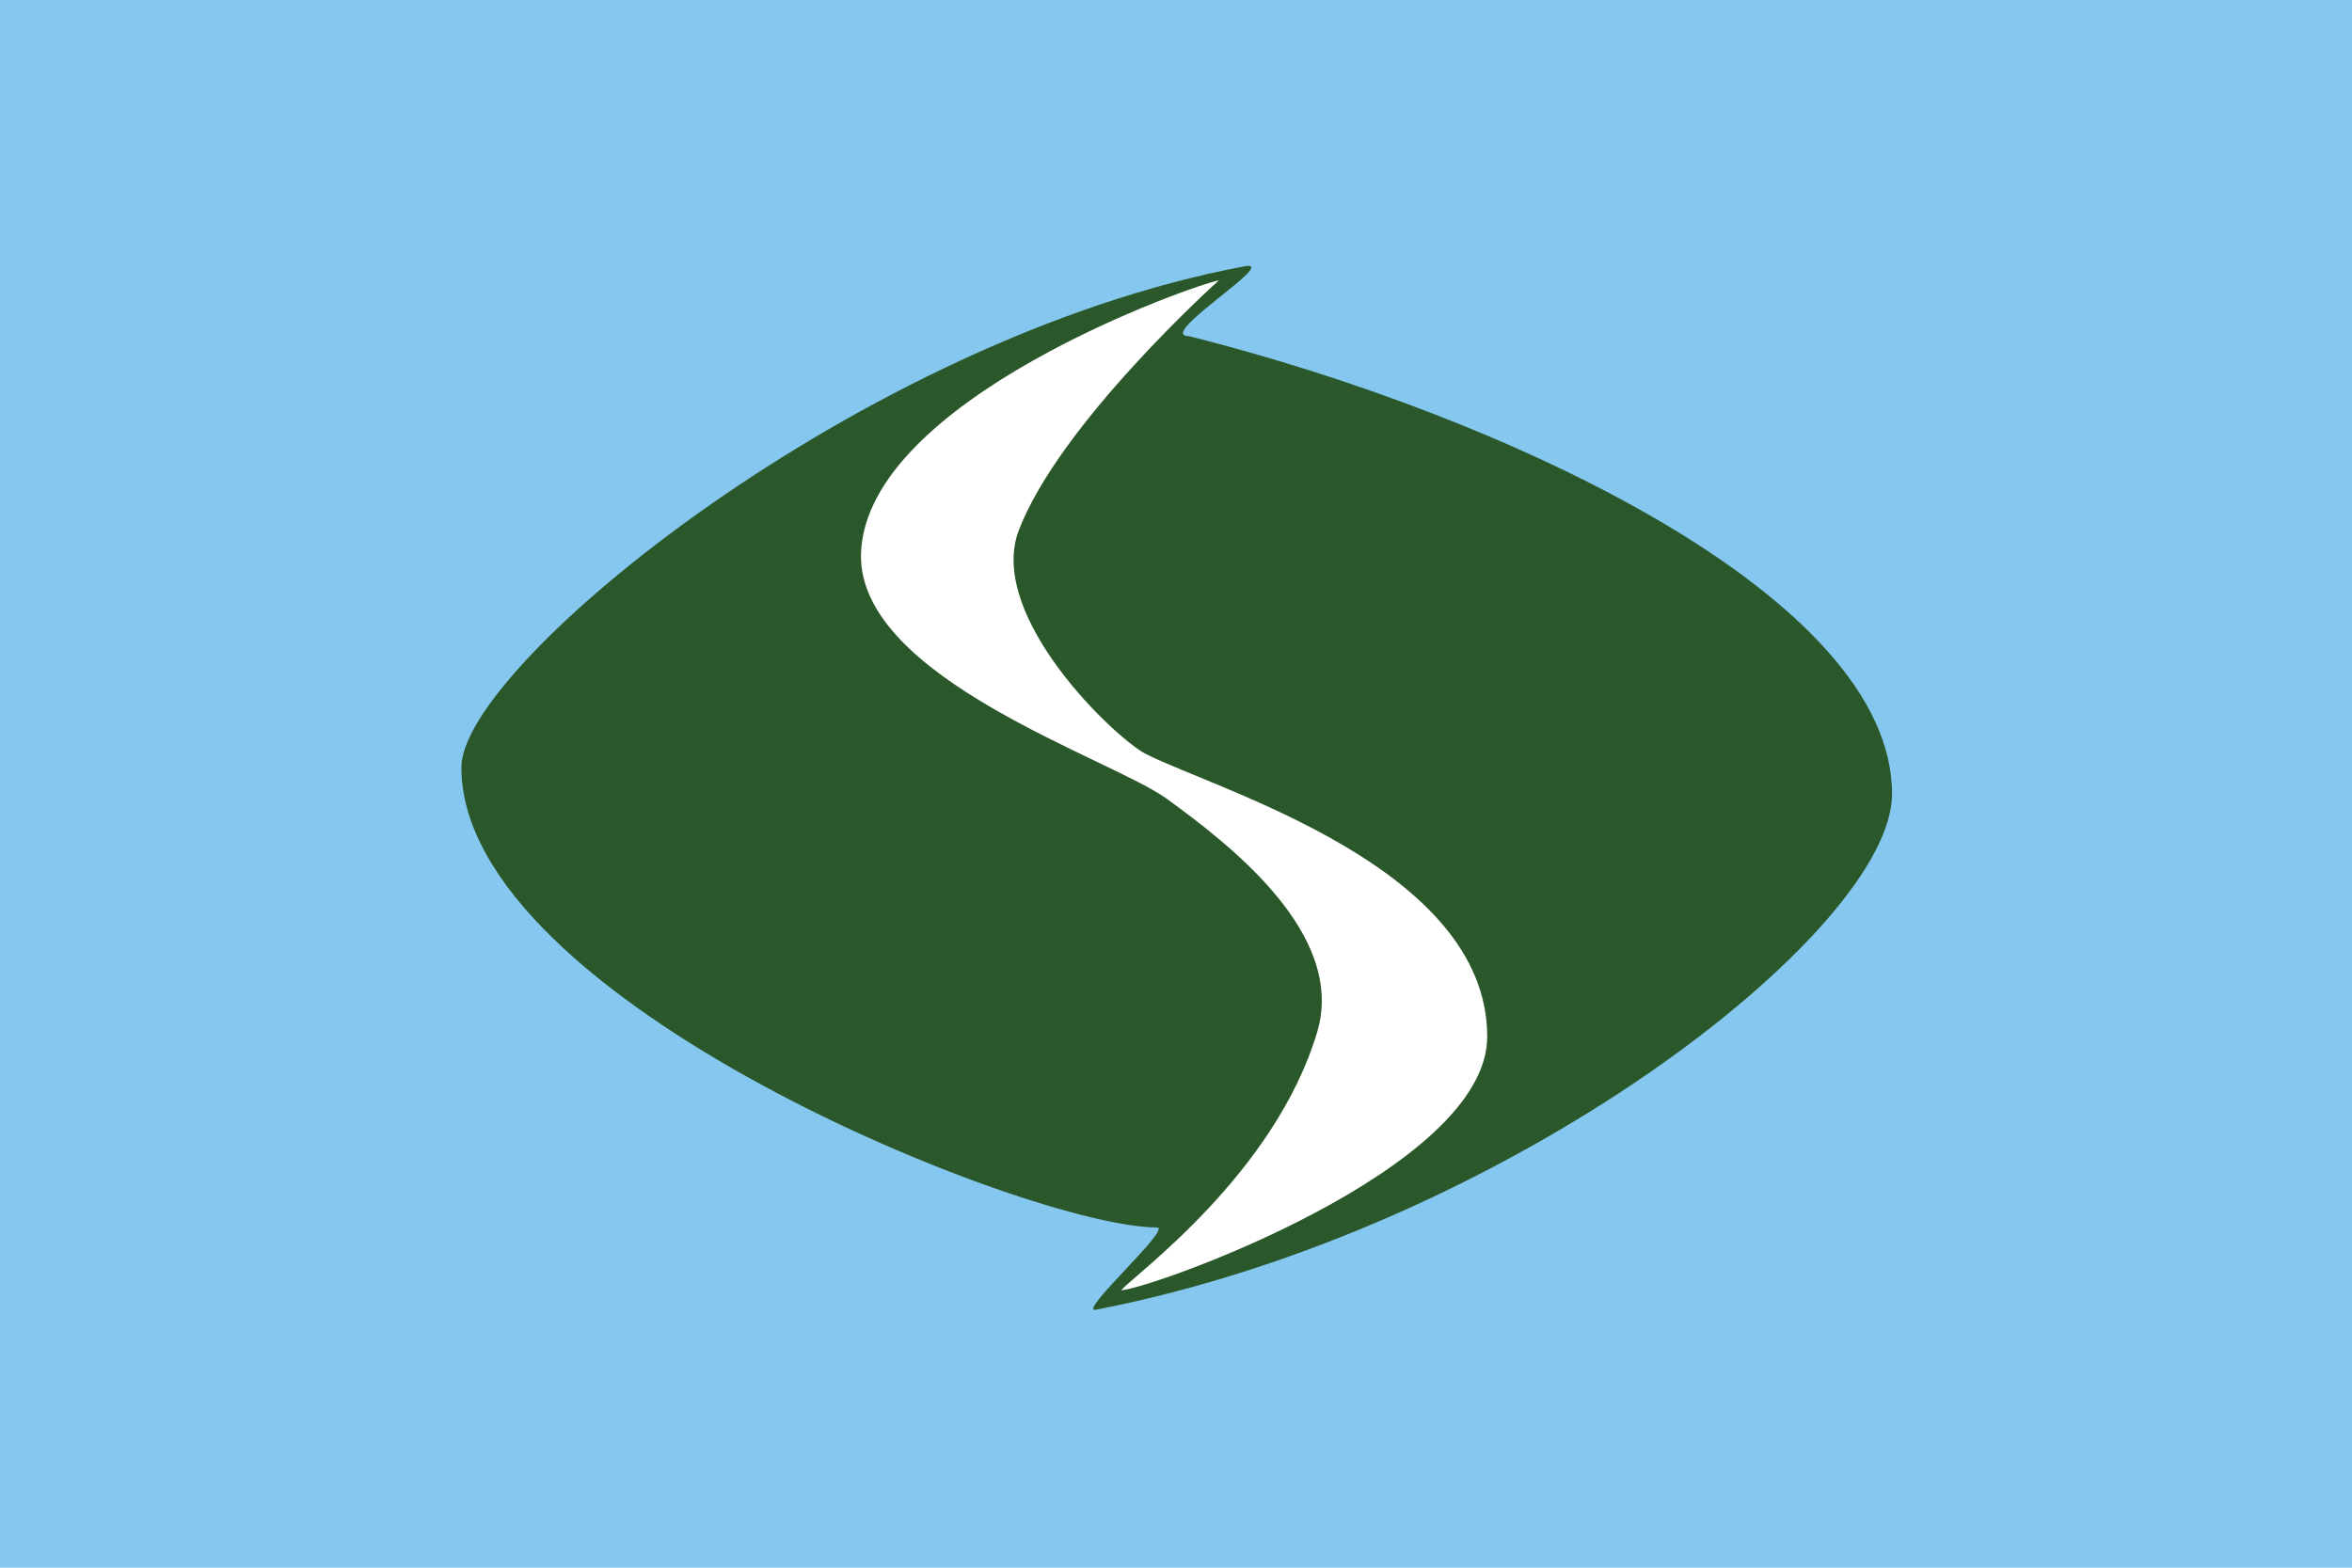 <?xml version="1.0" encoding="UTF-8" standalone="no"?>
<!-- Created with Inkscape (http://www.inkscape.org/) -->

<svg
   xmlns:dc="http://purl.org/dc/elements/1.1/"
   xmlns:cc="http://creativecommons.org/ns#"
   xmlns:rdf="http://www.w3.org/1999/02/22-rdf-syntax-ns#"
   xmlns:svg="http://www.w3.org/2000/svg"
   xmlns="http://www.w3.org/2000/svg"
   xmlns:sodipodi="http://sodipodi.sourceforge.net/DTD/sodipodi-0.dtd"
   xmlns:inkscape="http://www.inkscape.org/namespaces/inkscape"
   version="1.1"
   id="svg2"
   width="324"
   height="216"
   viewBox="0 0 324 216"
   sodipodi:docname="Flag of Shiriuchi, Hokkaido.svg"
   inkscape:version="0.92.3 (2405546, 2018-03-11)">
  <defs
     id="defs6" />
  <sodipodi:namedview
     pagecolor="#ffffff"
     bordercolor="#666666"
     borderopacity="1"
     objecttolerance="10"
     gridtolerance="10"
     guidetolerance="10"
     inkscape:pageopacity="0"
     inkscape:pageshadow="2"
     inkscape:window-width="1920"
     inkscape:window-height="1017"
     id="namedview4"
     showgrid="false"
     inkscape:zoom="1.2396193"
     inkscape:cx="200.2935"
     inkscape:cy="115.82952"
     inkscape:window-x="-8"
     inkscape:window-y="-8"
     inkscape:window-maximized="1"
     inkscape:current-layer="svg2" />
  <style
     id="style938"
     type="text/css">
	.st0{fill:#004000;}
	.st1{fill:#fff;}
</style>
  <style
     id="style982"
     type="text/css">
	.st0{fill:#0C4975;}
	.st1{fill:#fff;}
</style>
  <style
     id="style1121"
     type="text/css">
	.st0{fill:#800000;}
	.st1{fill:#fff;}
</style>
  <style
     id="style1264"
     type="text/css">
	.st0{fill:#86C7EF;}
	.st1{fill:#2A582A;}
	.st2{fill:#FFFFFF;}
</style>
  <g
     id="g1286"
     transform="translate(348.901,-55.873)">
    <rect
       id="rect1266"
       height="216"
       width="324"
       class="st0"
       x="-348.901"
       y="55.873"
       style="fill:#86c7ef;stroke-width:0.873" />
    <g
       id="g1272"
       transform="matrix(1.027,0,0,1.082,-385.066,35.645)">
	<path
   id="path1268"
   d="m 289,119.8 c 0,17.4 -51.4,55.5 -106.9,65.7 -2.1,0.1 10.4,-10.5 8.3,-10.5 -17,0 -93.3,-28.9 -93.3,-58.6 0,-13 53.7,-54.7 105.1,-63.8 4.8,-0.8 -12.1,8.9 -7.5,8.9 42.7,10.2 94.3,33.2 94.3,58.3 z"
   class="st1"
   inkscape:connector-curvature="0"
   style="fill:#2a582a" />

	<path
   id="path1270"
   d="m 198.7,54.4 c -2.8,0.4 -47.5,15.1 -48,34.9 -0.3,15.8 33.6,26 41,31.1 8.4,5.8 24.1,17.2 20.2,29.7 -5.7,18.1 -24.5,30.9 -26.3,32.9 4,-0.2 49.1,-15.4 49.1,-32.3 0,-21.6 -36.3,-31.4 -45.8,-36 -4.1,-2 -21.2,-17.4 -17.1,-28.3 5.4,-13.7 26.9,-32 26.9,-32 z"
   class="st2"
   inkscape:connector-curvature="0"
   style="fill:#ffffff" />

</g>
  </g>
</svg>
